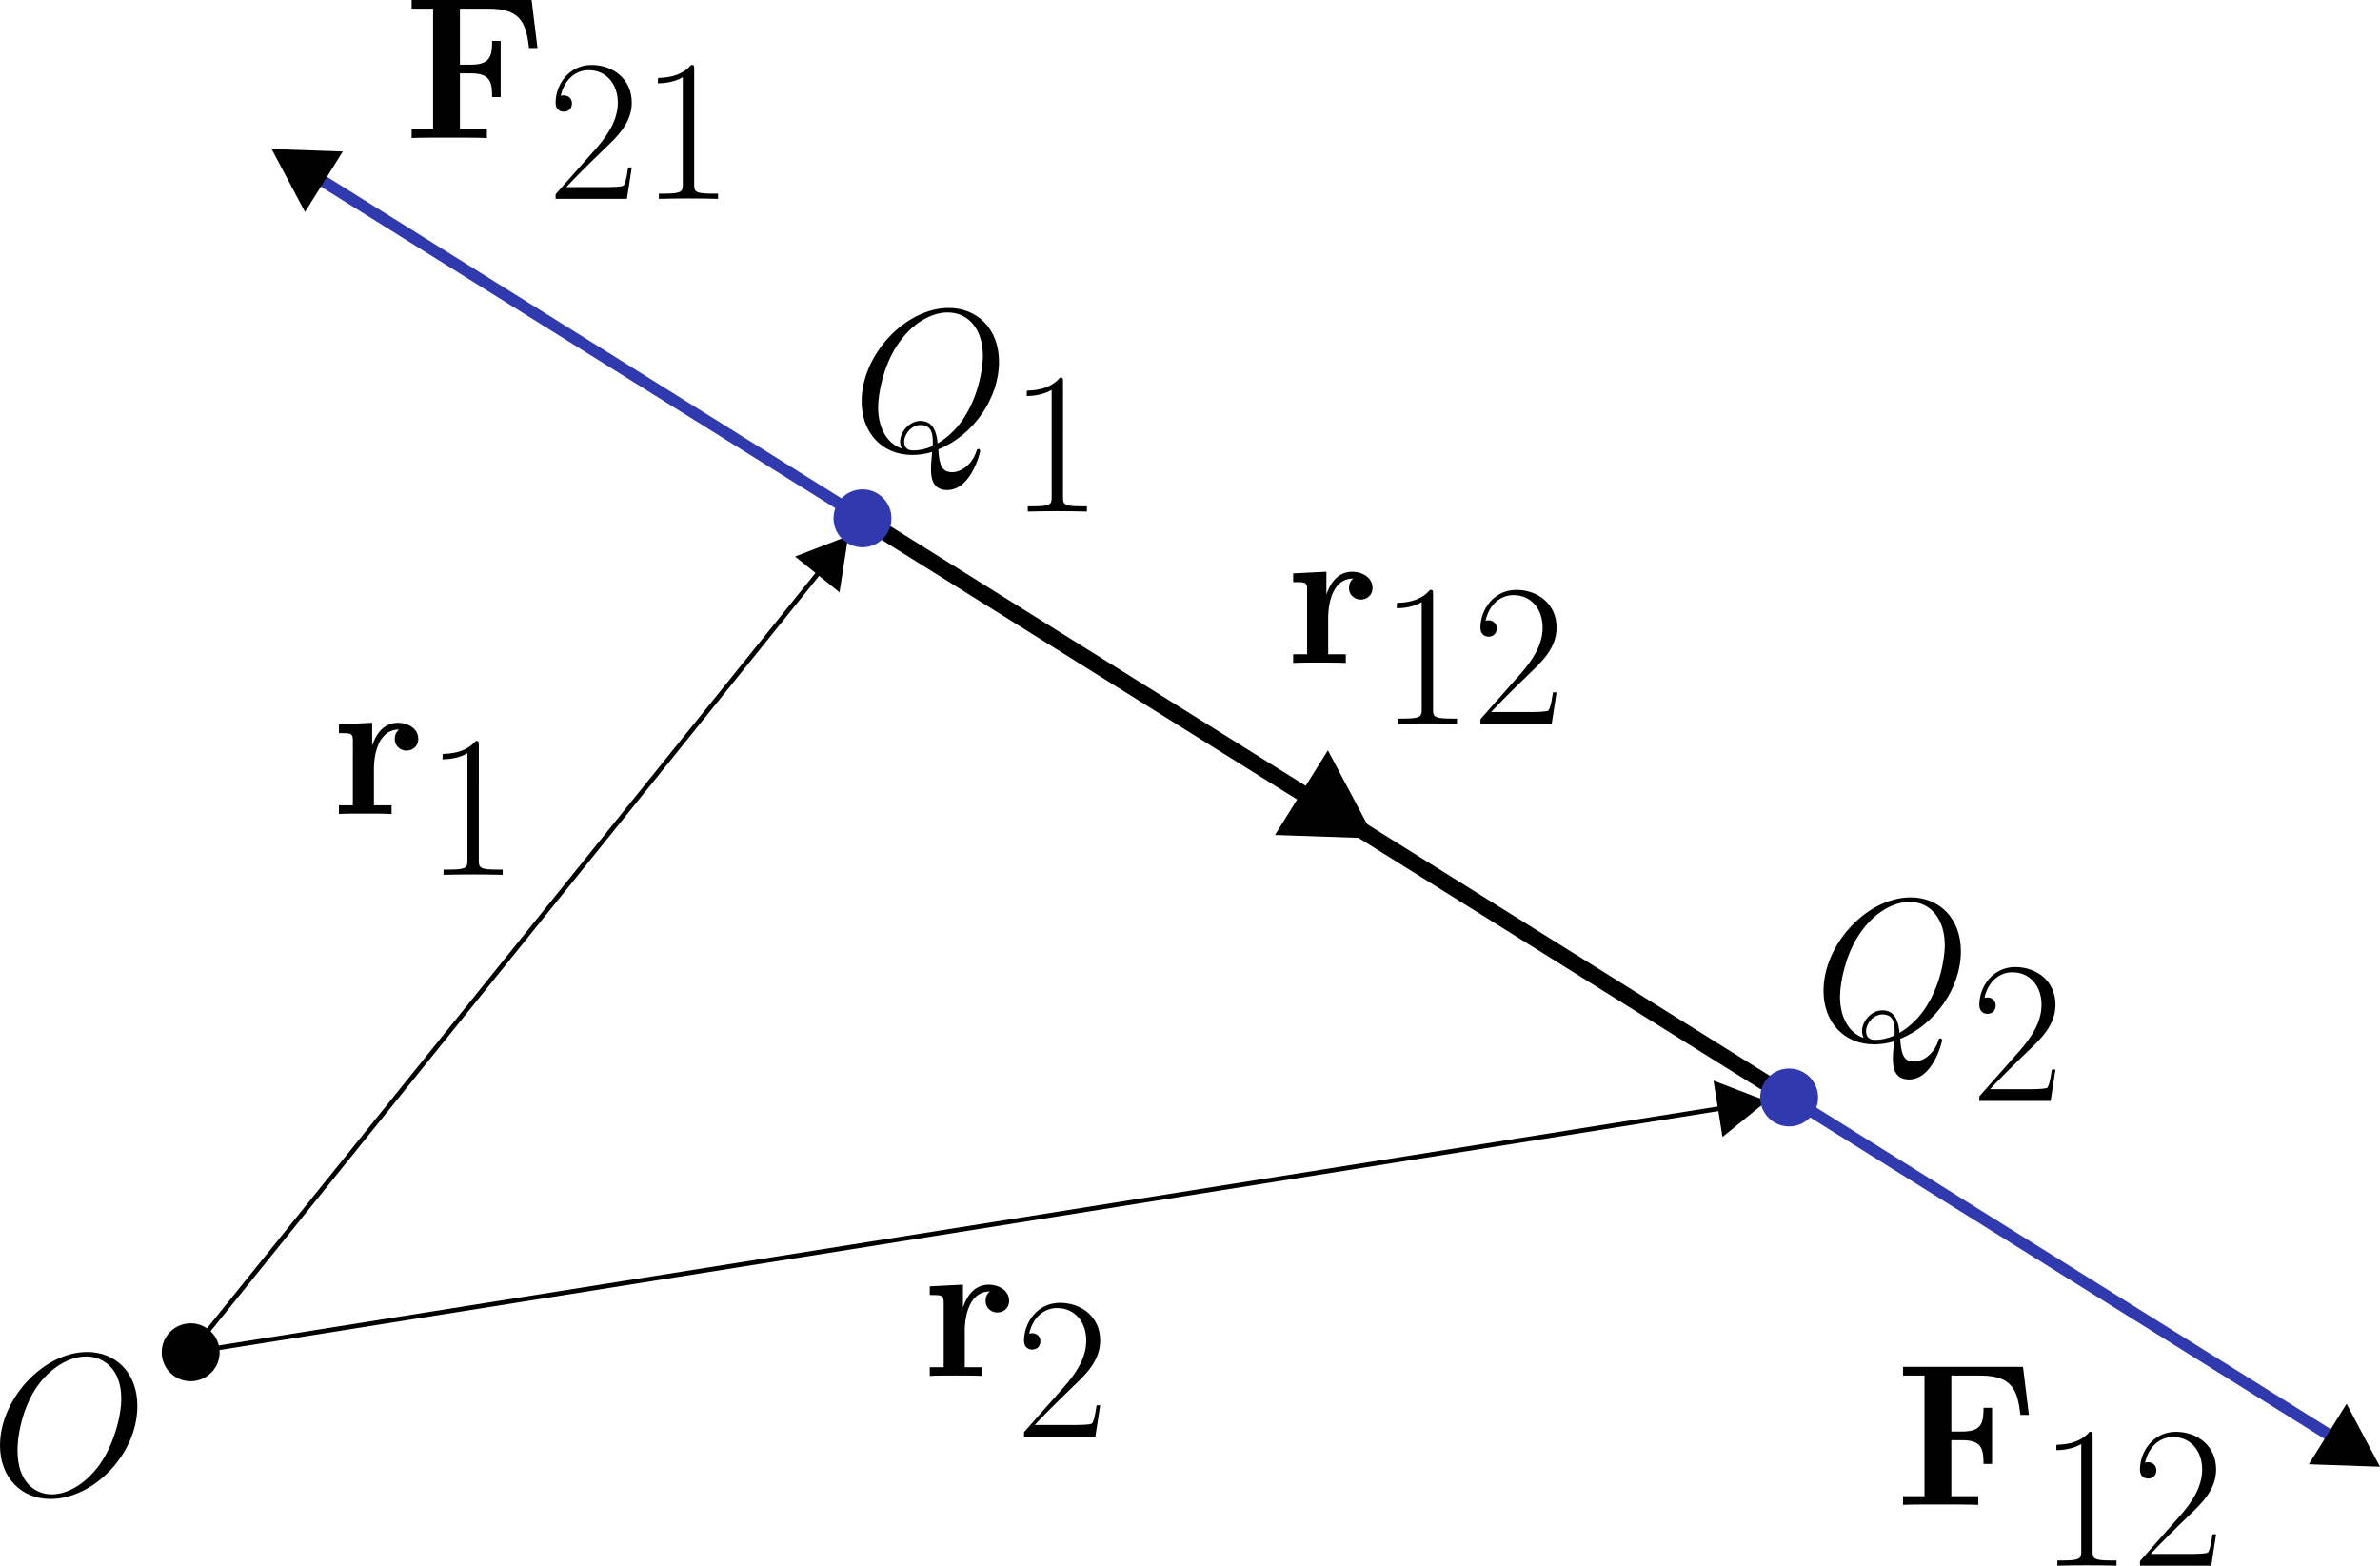<?xml version="1.0" encoding="UTF-8" standalone="no"?>
<!-- Created with Inkscape (http://www.inkscape.org/) -->

<svg
   width="102.737mm"
   height="67.581mm"
   viewBox="0 0 102.737 67.581"
   version="1.1"
   id="svg1"
   xmlns="http://www.w3.org/2000/svg"
   xmlns:svg="http://www.w3.org/2000/svg">
  <defs
     id="defs1">
    <marker
       style="overflow:visible"
       id="marker2"
       refX="0"
       refY="0"
       orient="auto-start-reverse"
       markerWidth="1"
       markerHeight="1"
       viewBox="0 0 1 1"
       preserveAspectRatio="xMidYMid">
      <path
         transform="scale(0.5)"
         style="fill:context-stroke;fill-rule:evenodd;stroke:context-stroke;stroke-width:1pt"
         d="M 5.77,0 -2.88,5 V -5 Z"
         id="path2" />
    </marker>
    <marker
       style="overflow:visible"
       id="marker12"
       refX="6"
       refY="0"
       orient="auto-start-reverse"
       markerWidth="2"
       markerHeight="2"
       viewBox="0 0 1 1"
       preserveAspectRatio="xMidYMid">
      <path
         transform="scale(0.5)"
         style="fill:context-stroke;fill-rule:evenodd;stroke:context-stroke;stroke-width:1pt"
         d="M 5.77,0 -2.88,5 V -5 Z"
         id="path12" />
    </marker>
    <marker
       style="overflow:visible"
       id="Triangle"
       refX="6"
       refY="0"
       orient="auto-start-reverse"
       markerWidth="2"
       markerHeight="2"
       viewBox="0 0 1 1"
       preserveAspectRatio="xMidYMid">
      <path
         transform="scale(0.5)"
         style="fill:context-stroke;fill-rule:evenodd;stroke:context-stroke;stroke-width:1pt"
         d="M 5.77,0 -2.88,5 V -5 Z"
         id="path135" />
    </marker>
  </defs>
  <g
     id="layer1"
     transform="translate(-17.769,-42.625)">
    <ellipse
       style="fill:#000000;stroke:#000000;stroke-width:0.5;stroke-linecap:round"
       id="path1"
       cx="26"
       cy="101"
       rx="1"
       ry="1" />
    <path
       style="fill:#3139ae;stroke:#3139ae;stroke-width:0.5;stroke-linecap:round;marker-end:url(#marker2)"
       d="M 55,65 31,50"
       id="path5" />
    <path
       style="fill:#3139ae;stroke:#3139ae;stroke-width:0.5;stroke-linecap:round;marker-end:url(#marker2)"
       d="M 95,90 119,105"
       id="path6" />
    <path
       style="fill:#000000;stroke:#000000;stroke-width:0.2;stroke-linecap:round;stroke-dasharray:none;marker-end:url(#Triangle)"
       d="M 26,101 95,90"
       id="path10" />
    <path
       style="fill:#000000;stroke:#000000;stroke-width:0.2;stroke-linecap:round;stroke-dasharray:none;marker-end:url(#marker12)"
       d="M 26,101 55,65"
       id="path11" />
    <path
       style="fill:#000000;stroke:#000000;stroke-width:0.7;stroke-linecap:round;stroke-dasharray:none;marker-mid:url(#marker2)"
       d="m 55,65 20,12.5 20,12.5"
       id="path15" />
    <g
       transform="translate(17.769,100.988)"
       id="g3">
      <g
         fill="#000000"
         fill-opacity="1"
         id="g2"
         transform="matrix(0.353,0,0,0.353,-1.122,-0.521)">
        <g
           id="use1"
           transform="translate(1.993,18.93)">
          <path
             d="m 17.984,-10.859 c 0,-4.078 -2.672,-6.594 -6.141,-6.594 -5.297,0 -10.656,5.703 -10.656,11.438 0,3.891 2.578,6.531 6.172,6.531 5.203,0 10.625,-5.422 10.625,-11.375 z m -10.469,10.812 c -2.031,0 -4.188,-1.484 -4.188,-5.359 0,-2.25 0.812,-5.938 2.844,-8.422 1.812,-2.188 3.891,-3.078 5.547,-3.078 2.188,0 4.297,1.594 4.297,5.156 0,2.203 -0.953,5.656 -2.609,8.016 -1.812,2.516 -4.062,3.688 -5.891,3.688 z m 0,0"
             id="path2-1" />
        </g>
      </g>
    </g>
    <g
       transform="translate(32.399,73.825)"
       id="g6">
      <g
         fill="#000000"
         fill-opacity="1"
         id="g3-1"
         transform="matrix(0.353,0,0,0.353,-1.012,-0.654)">
        <g
           id="use2"
           transform="translate(1.993,13.009)">
          <path
             d="m 5.156,-5.578 c 0,-0.812 0.172,-4.75 3.078,-4.75 -0.359,0.266 -0.531,0.688 -0.531,1.141 0,1.016 0.828,1.438 1.438,1.438 0.625,0 1.438,-0.422 1.438,-1.438 0,-1.266 -1.281,-1.969 -2.469,-1.969 -1.969,0 -2.812,1.719 -3.156,2.75 H 4.938 v -2.75 l -4.062,0.203 v 1.062 c 1.531,0 1.703,0 1.703,0.969 V -1.062 H 0.875 V 0 c 0.562,-0.047 2.422,-0.047 3.109,-0.047 0.719,0 2.734,0 3.328,0.047 V -1.062 H 5.156 Z m 0,0"
             id="path4" />
        </g>
      </g>
      <g
         fill="#000000"
         fill-opacity="1"
         id="g4"
         transform="matrix(0.353,0,0,0.353,-1.012,-0.654)">
        <g
           id="use3"
           transform="translate(13.382,20.449)">
          <path
             d="m 6.594,-15.828 c 0,-0.531 -0.031,-0.547 -0.375,-0.547 -0.969,1.156 -2.422,1.531 -3.812,1.578 -0.078,0 -0.203,0 -0.219,0.047 -0.031,0.062 -0.031,0.109 -0.031,0.625 0.766,0 2.062,-0.156 3.047,-0.75 v 13.062 c 0,0.875 -0.047,1.172 -2.188,1.172 H 2.281 V 0 c 1.188,-0.031 2.422,-0.047 3.609,-0.047 1.203,0 2.438,0.016 3.625,0.047 v -0.641 h -0.75 c -2.125,0 -2.172,-0.281 -2.172,-1.172 z m 0,0"
             id="path5-1" />
        </g>
      </g>
    </g>
    <g
       transform="translate(57.903,98.081)"
       id="g7">
      <g
         fill="#000000"
         fill-opacity="1"
         id="g3-1-1"
         transform="matrix(0.353,0,0,0.353,-1.012,-0.654)">
        <g
           id="use2-1"
           transform="translate(1.993,13.009)">
          <path
             d="m 5.156,-5.578 c 0,-0.812 0.172,-4.75 3.078,-4.75 -0.359,0.266 -0.531,0.688 -0.531,1.141 0,1.016 0.828,1.438 1.438,1.438 0.625,0 1.438,-0.422 1.438,-1.438 0,-1.266 -1.281,-1.969 -2.469,-1.969 -1.969,0 -2.812,1.719 -3.156,2.75 H 4.938 v -2.75 l -4.062,0.203 v 1.062 c 1.531,0 1.703,0 1.703,0.969 V -1.062 H 0.875 V 0 c 0.562,-0.047 2.422,-0.047 3.109,-0.047 0.719,0 2.734,0 3.328,0.047 V -1.062 H 5.156 Z m 0,0"
             id="path4-1" />
        </g>
      </g>
      <g
         fill="#000000"
         fill-opacity="1"
         id="g4-1"
         transform="matrix(0.353,0,0,0.353,-1.012,-0.654)">
        <g
           id="use3-1"
           transform="translate(13.382,20.449)">
          <path
             d="m 10.328,-3.844 h -0.438 C 9.641,-2.078 9.438,-1.781 9.344,-1.641 9.219,-1.438 7.438,-1.438 7.094,-1.438 H 2.328 c 0.891,-0.969 2.625,-2.719 4.734,-4.75 1.516,-1.438 3.266,-3.125 3.266,-5.578 C 10.328,-14.688 8,-16.375 5.406,-16.375 c -2.734,0 -4.391,2.391 -4.391,4.625 0,0.969 0.719,1.094 1.016,1.094 0.25,0 0.984,-0.141 0.984,-1.016 0,-0.766 -0.641,-0.984 -0.984,-0.984 -0.141,0 -0.297,0.016 -0.391,0.062 0.469,-2.094 1.906,-3.141 3.422,-3.141 2.156,0 3.562,1.703 3.562,3.969 0,2.156 -1.266,4.016 -2.672,5.625 L 1.016,-0.562 V 0 h 8.719 z m 0,0"
             id="path5-1-1" />
        </g>
      </g>
    </g>
    <g
       transform="translate(54.962,55.92)"
       id="g9">
      <g
         fill="#000000"
         fill-opacity="1"
         id="g3-1-1-1"
         transform="matrix(0.353,0,0,0.353,-1.122,-0.521)">
        <g
           id="use2-1-1"
           transform="translate(1.993,18.93)">
          <path
             d="m 10.562,-0.156 c 4.25,-1.703 7.422,-6.219 7.422,-10.703 0,-4.078 -2.672,-6.594 -6.141,-6.594 -5.297,0 -10.656,5.703 -10.656,11.438 0,3.891 2.578,6.531 6.172,6.531 0.844,0 1.656,-0.125 2.453,-0.359 -0.141,1.484 -0.141,1.609 -0.141,2.078 0,0.719 0,2.578 1.969,2.578 2.953,0 4.047,-4.641 4.047,-4.781 0,-0.156 -0.094,-0.25 -0.219,-0.25 -0.156,0 -0.203,0.125 -0.281,0.391 C 14.641,1.734 13.359,2.625 12.266,2.625 11,2.625 10.688,1.766 10.562,-0.156 Z M 6.094,-0.266 C 4.141,-0.938 3.203,-3 3.203,-5.281 c 0,-1.734 0.641,-5.031 2.281,-7.531 1.828,-2.828 4.281,-4.094 6.219,-4.094 2.578,0 4.312,2.094 4.312,5.312 0,1.828 -0.875,7.969 -5.531,10.703 -0.125,-1.266 -0.469,-2.75 -2.109,-2.75 -1.344,0 -2.484,1.344 -2.484,2.547 0,0.281 0.109,0.641 0.203,0.828 z M 9.859,-0.562 c -0.891,0.391 -1.656,0.531 -2.344,0.531 -0.25,0 -1.125,0 -1.125,-1.078 0,-0.891 0.875,-2.031 1.984,-2.031 1.234,0 1.516,0.844 1.516,2.078 0,0.141 0,0.344 -0.031,0.5 z m 0,0"
             id="path4-1-1" />
        </g>
      </g>
      <g
         fill="#000000"
         fill-opacity="1"
         id="g4-1-1-1"
         transform="matrix(0.353,0,0,0.353,-1.122,-0.521)">
        <g
           id="use3-1-1-1"
           transform="translate(21.215,26.37)">
          <path
             d="m 6.594,-15.828 c 0,-0.531 -0.031,-0.547 -0.375,-0.547 -0.969,1.156 -2.422,1.531 -3.812,1.578 -0.078,0 -0.203,0 -0.219,0.047 -0.031,0.062 -0.031,0.109 -0.031,0.625 0.766,0 2.062,-0.156 3.047,-0.75 v 13.062 c 0,0.875 -0.047,1.172 -2.188,1.172 H 2.281 V 0 c 1.188,-0.031 2.422,-0.047 3.609,-0.047 1.203,0 2.438,0.016 3.625,0.047 v -0.641 h -0.75 c -2.125,0 -2.172,-0.281 -2.172,-1.172 z m 0,0"
             id="path5-1-1-1-1" />
        </g>
      </g>
    </g>
    <g
       transform="translate(96.484,81.363)"
       id="g10">
      <g
         fill="#000000"
         fill-opacity="1"
         id="g3-1-1-1-1"
         transform="matrix(0.353,0,0,0.353,-1.122,-0.521)">
        <g
           id="use2-1-1-1"
           transform="translate(1.993,18.93)">
          <path
             d="m 10.562,-0.156 c 4.25,-1.703 7.422,-6.219 7.422,-10.703 0,-4.078 -2.672,-6.594 -6.141,-6.594 -5.297,0 -10.656,5.703 -10.656,11.438 0,3.891 2.578,6.531 6.172,6.531 0.844,0 1.656,-0.125 2.453,-0.359 -0.141,1.484 -0.141,1.609 -0.141,2.078 0,0.719 0,2.578 1.969,2.578 2.953,0 4.047,-4.641 4.047,-4.781 0,-0.156 -0.094,-0.25 -0.219,-0.25 -0.156,0 -0.203,0.125 -0.281,0.391 C 14.641,1.734 13.359,2.625 12.266,2.625 11,2.625 10.688,1.766 10.562,-0.156 Z M 6.094,-0.266 C 4.141,-0.938 3.203,-3 3.203,-5.281 c 0,-1.734 0.641,-5.031 2.281,-7.531 1.828,-2.828 4.281,-4.094 6.219,-4.094 2.578,0 4.312,2.094 4.312,5.312 0,1.828 -0.875,7.969 -5.531,10.703 -0.125,-1.266 -0.469,-2.75 -2.109,-2.75 -1.344,0 -2.484,1.344 -2.484,2.547 0,0.281 0.109,0.641 0.203,0.828 z M 9.859,-0.562 c -0.891,0.391 -1.656,0.531 -2.344,0.531 -0.25,0 -1.125,0 -1.125,-1.078 0,-0.891 0.875,-2.031 1.984,-2.031 1.234,0 1.516,0.844 1.516,2.078 0,0.141 0,0.344 -0.031,0.5 z m 0,0"
             id="path4-1-1-1" />
        </g>
      </g>
      <g
         fill="#000000"
         fill-opacity="1"
         id="g4-1-1-1-1"
         transform="matrix(0.353,0,0,0.353,-1.122,-0.521)">
        <g
           id="use3-1-1-1-1"
           transform="translate(21.215,26.37)">
          <path
             d="m 10.328,-3.844 h -0.438 C 9.641,-2.078 9.438,-1.781 9.344,-1.641 9.219,-1.438 7.438,-1.438 7.094,-1.438 H 2.328 c 0.891,-0.969 2.625,-2.719 4.734,-4.75 1.516,-1.438 3.266,-3.125 3.266,-5.578 C 10.328,-14.688 8,-16.375 5.406,-16.375 c -2.734,0 -4.391,2.391 -4.391,4.625 0,0.969 0.719,1.094 1.016,1.094 0.25,0 0.984,-0.141 0.984,-1.016 0,-0.766 -0.641,-0.984 -0.984,-0.984 -0.141,0 -0.297,0.016 -0.391,0.062 0.469,-2.094 1.906,-3.141 3.422,-3.141 2.156,0 3.562,1.703 3.562,3.969 0,2.156 -1.266,4.016 -2.672,5.625 L 1.016,-0.562 V 0 h 8.719 z m 0,0"
             id="path5-1-1-1-1-1" />
        </g>
      </g>
    </g>
    <g
       transform="translate(73.591,67.305)"
       id="g11">
      <g
         fill="#000000"
         fill-opacity="1"
         id="g4-1-1-1-1-1"
         transform="matrix(0.353,0,0,0.353,-1.012,-0.654)">
        <g
           id="use3-1-1-1-1-1"
           transform="translate(1.993,13.009)">
          <path
             d="m 5.156,-5.578 c 0,-0.812 0.172,-4.75 3.078,-4.75 -0.359,0.266 -0.531,0.688 -0.531,1.141 0,1.016 0.828,1.438 1.438,1.438 0.625,0 1.438,-0.422 1.438,-1.438 0,-1.266 -1.281,-1.969 -2.469,-1.969 -1.969,0 -2.812,1.719 -3.156,2.75 H 4.938 v -2.75 l -4.062,0.203 v 1.062 c 1.531,0 1.703,0 1.703,0.969 V -1.062 H 0.875 V 0 c 0.562,-0.047 2.422,-0.047 3.109,-0.047 0.719,0 2.734,0 3.328,0.047 V -1.062 H 5.156 Z m 0,0"
             id="path5-1-1-1-1-1-1" />
        </g>
      </g>
      <g
         fill="#000000"
         fill-opacity="1"
         id="g5-1"
         transform="matrix(0.353,0,0,0.353,-1.012,-0.654)">
        <g
           id="use4-1"
           transform="translate(13.382,20.449)">
          <path
             d="m 6.594,-15.828 c 0,-0.531 -0.031,-0.547 -0.375,-0.547 -0.969,1.156 -2.422,1.531 -3.812,1.578 -0.078,0 -0.203,0 -0.219,0.047 -0.031,0.062 -0.031,0.109 -0.031,0.625 0.766,0 2.062,-0.156 3.047,-0.75 v 13.062 c 0,0.875 -0.047,1.172 -2.188,1.172 H 2.281 V 0 c 1.188,-0.031 2.422,-0.047 3.609,-0.047 1.203,0 2.438,0.016 3.625,0.047 v -0.641 h -0.75 c -2.125,0 -2.172,-0.281 -2.172,-1.172 z m 0,0"
             id="path6-1-1" />
        </g>
        <g
           id="use5-1"
           transform="translate(24.749,20.449)">
          <path
             d="m 10.328,-3.844 h -0.438 C 9.641,-2.078 9.438,-1.781 9.344,-1.641 9.219,-1.438 7.438,-1.438 7.094,-1.438 H 2.328 c 0.891,-0.969 2.625,-2.719 4.734,-4.75 1.516,-1.438 3.266,-3.125 3.266,-5.578 C 10.328,-14.688 8,-16.375 5.406,-16.375 c -2.734,0 -4.391,2.391 -4.391,4.625 0,0.969 0.719,1.094 1.016,1.094 0.25,0 0.984,-0.141 0.984,-1.016 0,-0.766 -0.641,-0.984 -0.984,-0.984 -0.141,0 -0.297,0.016 -0.391,0.062 0.469,-2.094 1.906,-3.141 3.422,-3.141 2.156,0 3.562,1.703 3.562,3.969 0,2.156 -1.266,4.016 -2.672,5.625 L 1.016,-0.562 V 0 h 8.719 z m 0,0"
             id="path7-1" />
        </g>
      </g>
    </g>
    <g
       transform="translate(99.916,101.629)"
       id="g12">
      <g
         fill="#000000"
         fill-opacity="1"
         id="g4-1-1-1-1-1-1"
         transform="matrix(0.353,0,0,0.353,-1.034,-0.749)">
        <g
           id="use3-1-1-1-1-1-1"
           transform="translate(1.993,18.999)">
          <path
             d="M 15.609,-16.875 H 0.938 v 1.062 h 2.625 v 14.75 H 0.938 V 0 c 0.719,-0.047 3.547,-0.047 4.469,-0.047 1.312,0 3.516,0 4.734,0.047 V -1.062 H 6.844 v -6.844 h 1.359 c 2.375,0 2.578,1.094 2.578,2.906 h 1.047 v -6.875 H 10.781 c 0,1.812 -0.203,2.906 -2.578,2.906 H 6.844 v -6.844 h 3.547 c 3.938,0 4.547,1.812 4.906,4.812 h 1.031 z m 0,0"
             id="path5-1-1-1-1-1-1-1" />
        </g>
      </g>
      <g
         fill="#000000"
         fill-opacity="1"
         id="g5-1-1"
         transform="matrix(0.353,0,0,0.353,-1.034,-0.749)">
        <g
           id="use4-1-1"
           transform="translate(19.521,26.439)">
          <path
             d="m 6.594,-15.828 c 0,-0.531 -0.031,-0.547 -0.375,-0.547 -0.969,1.156 -2.422,1.531 -3.812,1.578 -0.078,0 -0.203,0 -0.219,0.047 -0.031,0.062 -0.031,0.109 -0.031,0.625 0.766,0 2.062,-0.156 3.047,-0.75 v 13.062 c 0,0.875 -0.047,1.172 -2.188,1.172 H 2.281 V 0 c 1.188,-0.031 2.422,-0.047 3.609,-0.047 1.203,0 2.438,0.016 3.625,0.047 v -0.641 h -0.75 c -2.125,0 -2.172,-0.281 -2.172,-1.172 z m 0,0"
             id="path6-1-1-1" />
        </g>
        <g
           id="use5-1-1"
           transform="translate(30.888,26.439)">
          <path
             d="m 10.328,-3.844 h -0.438 C 9.641,-2.078 9.438,-1.781 9.344,-1.641 9.219,-1.438 7.438,-1.438 7.094,-1.438 H 2.328 c 0.891,-0.969 2.625,-2.719 4.734,-4.75 1.516,-1.438 3.266,-3.125 3.266,-5.578 C 10.328,-14.688 8,-16.375 5.406,-16.375 c -2.734,0 -4.391,2.391 -4.391,4.625 0,0.969 0.719,1.094 1.016,1.094 0.25,0 0.984,-0.141 0.984,-1.016 0,-0.766 -0.641,-0.984 -0.984,-0.984 -0.141,0 -0.297,0.016 -0.391,0.062 0.469,-2.094 1.906,-3.141 3.422,-3.141 2.156,0 3.562,1.703 3.562,3.969 0,2.156 -1.266,4.016 -2.672,5.625 L 1.016,-0.562 V 0 h 8.719 z m 0,0"
             id="path7-1-1" />
        </g>
      </g>
    </g>
    <g
       transform="translate(35.537,42.625)"
       id="g13">
      <g
         fill="#000000"
         fill-opacity="1"
         id="g4-1-1-1-1-1-1-1"
         transform="matrix(0.353,0,0,0.353,-1.034,-0.749)">
        <g
           id="use3-1-1-1-1-1-1-1"
           transform="translate(1.993,18.999)">
          <path
             d="M 15.609,-16.875 H 0.938 v 1.062 h 2.625 v 14.75 H 0.938 V 0 c 0.719,-0.047 3.547,-0.047 4.469,-0.047 1.312,0 3.516,0 4.734,0.047 V -1.062 H 6.844 v -6.844 h 1.359 c 2.375,0 2.578,1.094 2.578,2.906 h 1.047 v -6.875 H 10.781 c 0,1.812 -0.203,2.906 -2.578,2.906 H 6.844 v -6.844 h 3.547 c 3.938,0 4.547,1.812 4.906,4.812 h 1.031 z m 0,0"
             id="path5-1-1-1-1-1-1-1-1" />
        </g>
      </g>
      <g
         fill="#000000"
         fill-opacity="1"
         id="g5-1-1-1"
         transform="matrix(0.353,0,0,0.353,-1.034,-0.749)">
        <g
           id="use4-1-1-1"
           transform="translate(19.521,26.439)">
          <path
             d="m 10.328,-3.844 h -0.438 C 9.641,-2.078 9.438,-1.781 9.344,-1.641 9.219,-1.438 7.438,-1.438 7.094,-1.438 H 2.328 c 0.891,-0.969 2.625,-2.719 4.734,-4.75 1.516,-1.438 3.266,-3.125 3.266,-5.578 C 10.328,-14.688 8,-16.375 5.406,-16.375 c -2.734,0 -4.391,2.391 -4.391,4.625 0,0.969 0.719,1.094 1.016,1.094 0.25,0 0.984,-0.141 0.984,-1.016 0,-0.766 -0.641,-0.984 -0.984,-0.984 -0.141,0 -0.297,0.016 -0.391,0.062 0.469,-2.094 1.906,-3.141 3.422,-3.141 2.156,0 3.562,1.703 3.562,3.969 0,2.156 -1.266,4.016 -2.672,5.625 L 1.016,-0.562 V 0 h 8.719 z m 0,0"
             id="path6-1-1-1-1" />
        </g>
        <g
           id="use5-1-1-1"
           transform="translate(30.888,26.439)">
          <path
             d="m 6.594,-15.828 c 0,-0.531 -0.031,-0.547 -0.375,-0.547 -0.969,1.156 -2.422,1.531 -3.812,1.578 -0.078,0 -0.203,0 -0.219,0.047 -0.031,0.062 -0.031,0.109 -0.031,0.625 0.766,0 2.062,-0.156 3.047,-0.75 v 13.062 c 0,0.875 -0.047,1.172 -2.188,1.172 H 2.281 V 0 c 1.188,-0.031 2.422,-0.047 3.609,-0.047 1.203,0 2.438,0.016 3.625,0.047 v -0.641 h -0.75 c -2.125,0 -2.172,-0.281 -2.172,-1.172 z m 0,0"
             id="path7-1-1-1" />
        </g>
      </g>
    </g>
    <ellipse
       style="fill:#3139ae;stroke:#3139ae;stroke-width:0.5;stroke-linecap:round"
       id="path1-2"
       cx="95"
       cy="90"
       rx="1"
       ry="1" />
    <ellipse
       style="fill:#3139ae;stroke:#3139ae;stroke-width:0.5;stroke-linecap:round"
       id="path1-5"
       cx="55"
       cy="65"
       rx="1"
       ry="1" />
  </g>
</svg>
